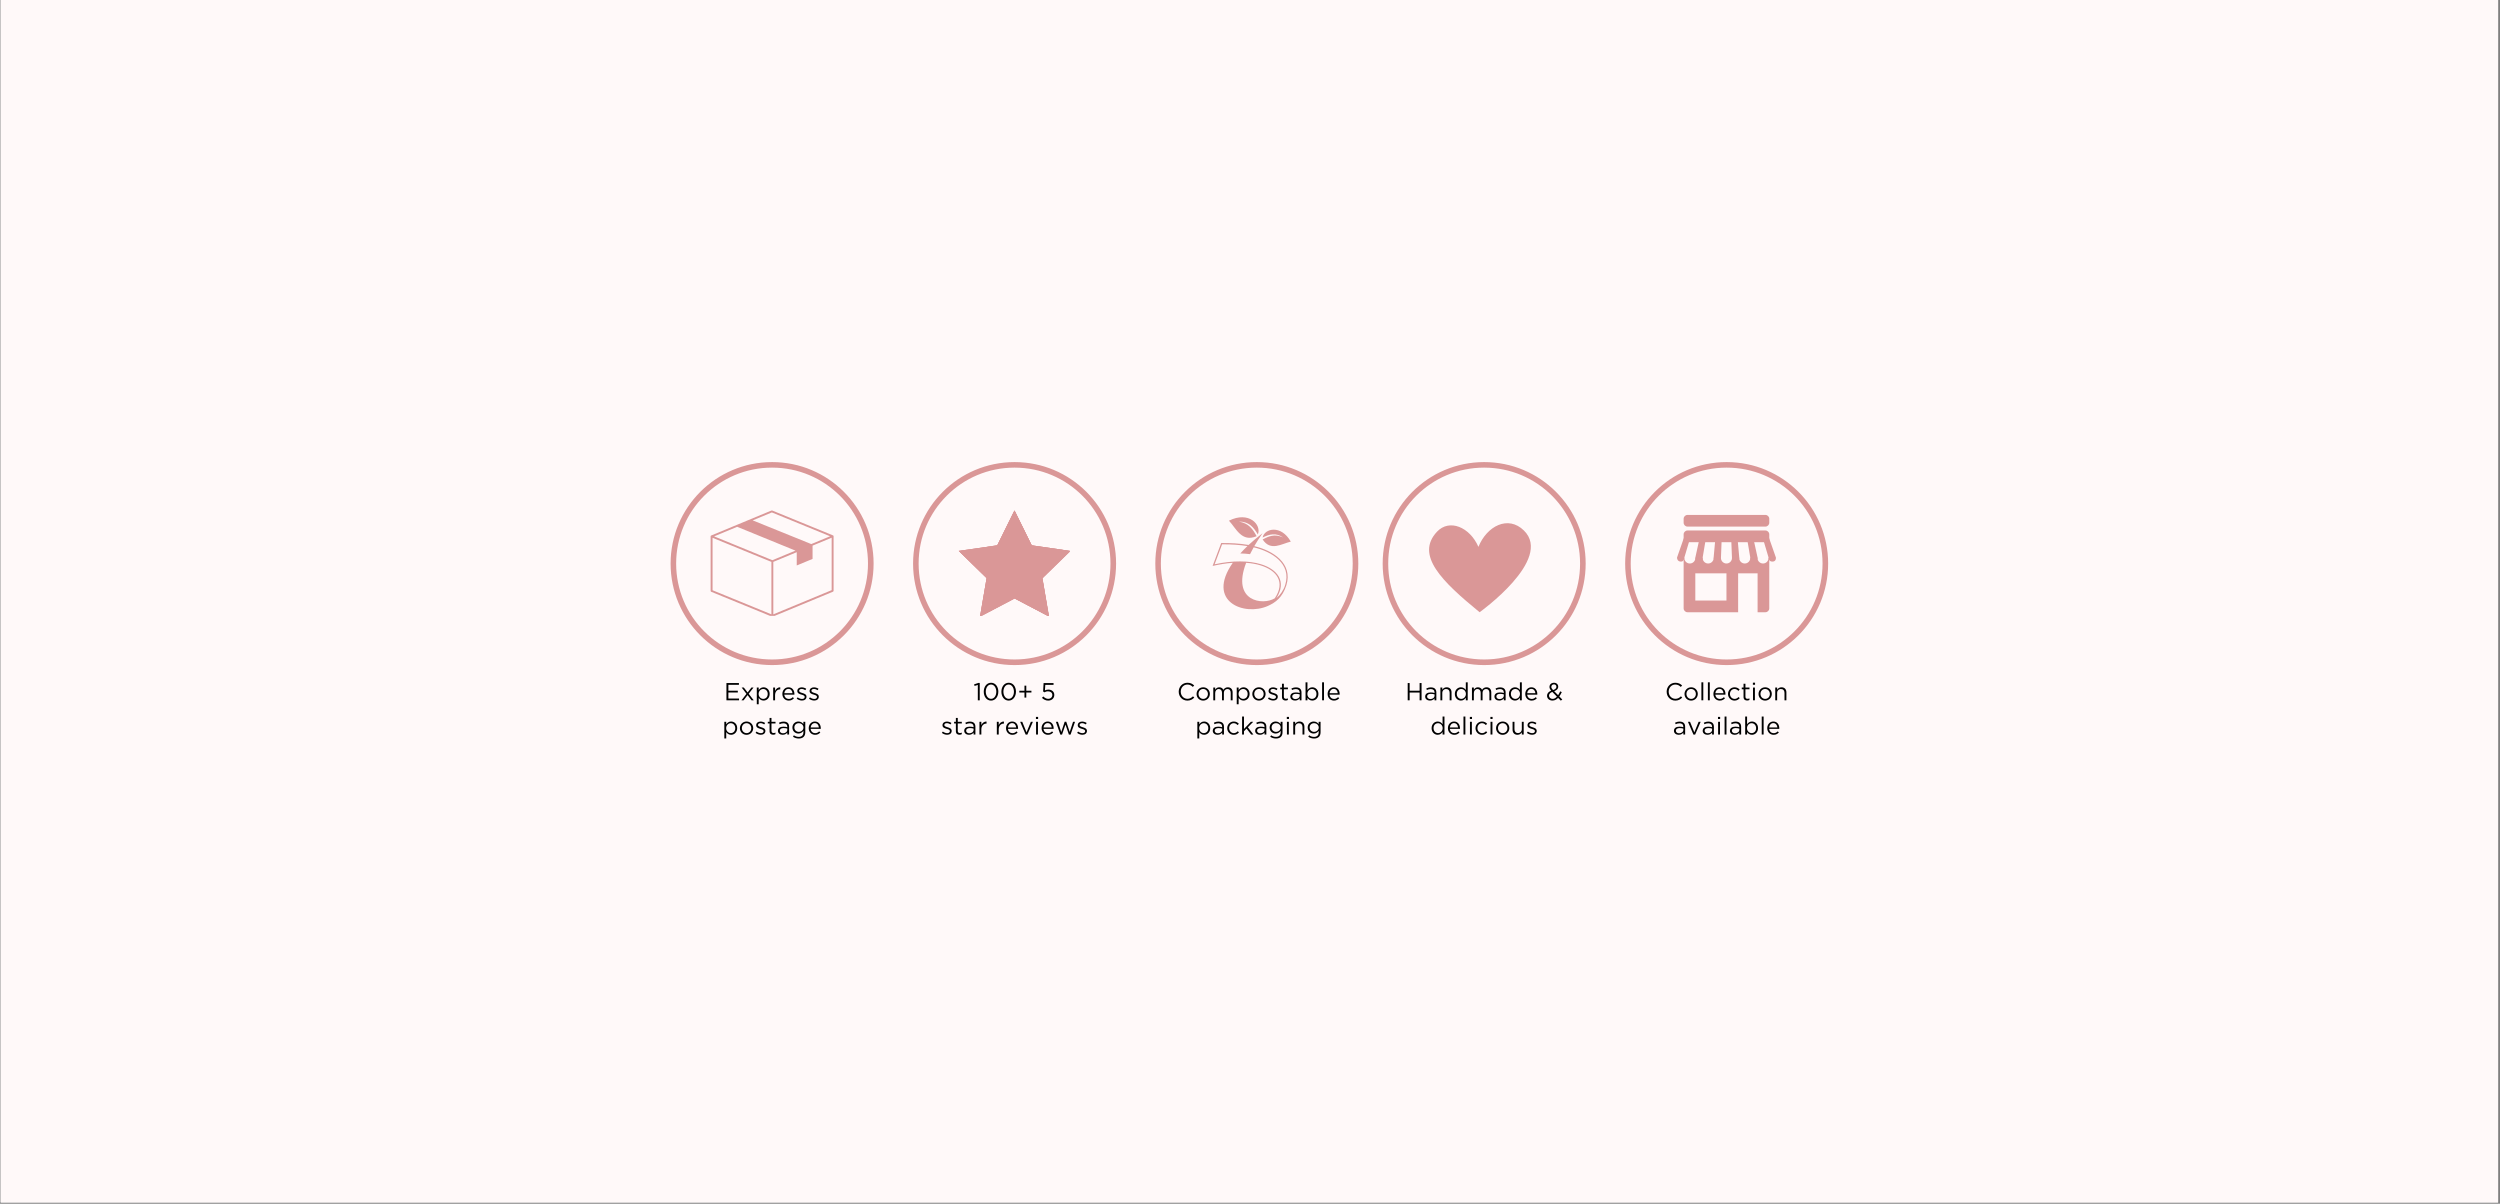 <svg version="1.0" preserveAspectRatio="xMidYMid meet" height="650" viewBox="0 0 1012.5 487.5" zoomAndPan="magnify" width="1350" xmlns:xlink="http://www.w3.org/1999/xlink" xmlns="http://www.w3.org/2000/svg"><rect x="0" y="0" width="1012.5" height="487.5" fill="#808080" stroke="none"/><defs><g></g><clipPath id="1bf8b64c81"><path clip-rule="nonzero" d="M 0.27 0 L 1011.73 0 L 1011.73 487 L 0.27 487 Z M 0.27 0"></path></clipPath><clipPath id="e82768c70c"><path clip-rule="nonzero" d="M 271.594 187.141 L 353.809 187.141 L 353.809 269.359 L 271.594 269.359 Z M 271.594 187.141"></path></clipPath><clipPath id="db8852140c"><path clip-rule="nonzero" d="M 312.699 187.141 C 289.996 187.141 271.594 205.547 271.594 228.25 C 271.594 250.953 289.996 269.359 312.699 269.359 C 335.406 269.359 353.809 250.953 353.809 228.25 C 353.809 205.547 335.406 187.141 312.699 187.141 Z M 312.699 187.141"></path></clipPath><clipPath id="c700d01b7e"><path clip-rule="nonzero" d="M 369.797 187.141 L 452.016 187.141 L 452.016 269.359 L 369.797 269.359 Z M 369.797 187.141"></path></clipPath><clipPath id="ca69395718"><path clip-rule="nonzero" d="M 410.906 187.141 C 388.203 187.141 369.797 205.547 369.797 228.25 C 369.797 250.953 388.203 269.359 410.906 269.359 C 433.609 269.359 452.016 250.953 452.016 228.25 C 452.016 205.547 433.609 187.141 410.906 187.141 Z M 410.906 187.141"></path></clipPath><clipPath id="f42c401bc7"><path clip-rule="nonzero" d="M 467.902 187.141 L 550.117 187.141 L 550.117 269.359 L 467.902 269.359 Z M 467.902 187.141"></path></clipPath><clipPath id="de26b9d2ff"><path clip-rule="nonzero" d="M 509.012 187.141 C 486.309 187.141 467.902 205.547 467.902 228.25 C 467.902 250.953 486.309 269.359 509.012 269.359 C 531.715 269.359 550.117 250.953 550.117 228.25 C 550.117 205.547 531.715 187.141 509.012 187.141 Z M 509.012 187.141"></path></clipPath><clipPath id="44def09295"><path clip-rule="nonzero" d="M 559.98 187.141 L 642.199 187.141 L 642.199 269.359 L 559.98 269.359 Z M 559.98 187.141"></path></clipPath><clipPath id="6a5c71b331"><path clip-rule="nonzero" d="M 601.09 187.141 C 578.387 187.141 559.98 205.547 559.98 228.25 C 559.98 250.953 578.387 269.359 601.09 269.359 C 623.793 269.359 642.199 250.953 642.199 228.25 C 642.199 205.547 623.793 187.141 601.09 187.141 Z M 601.09 187.141"></path></clipPath><clipPath id="cabfd3cdaa"><path clip-rule="nonzero" d="M 658.188 187.141 L 740.402 187.141 L 740.402 269.359 L 658.188 269.359 Z M 658.188 187.141"></path></clipPath><clipPath id="aabe2c2ca9"><path clip-rule="nonzero" d="M 699.293 187.141 C 676.59 187.141 658.188 205.547 658.188 228.25 C 658.188 250.953 676.59 269.359 699.293 269.359 C 722 269.359 740.402 250.953 740.402 228.25 C 740.402 205.547 722 187.141 699.293 187.141 Z M 699.293 187.141"></path></clipPath><clipPath id="8650a55697"><path clip-rule="nonzero" d="M 287.805 206.723 L 337.602 206.723 L 337.602 249.43 L 287.805 249.43 Z M 287.805 206.723"></path></clipPath><clipPath id="a6b583f4a8"><path clip-rule="nonzero" d="M 388.305 206.723 L 433.258 206.723 L 433.258 249.43 L 388.305 249.43 Z M 388.305 206.723"></path></clipPath><clipPath id="cb444ae9a4"><path clip-rule="nonzero" d="M 681 208.539 L 717 208.539 L 717 214 L 681 214 Z M 681 208.539"></path></clipPath><clipPath id="ba545d8b94"><path clip-rule="nonzero" d="M 713 218 L 719.996 218 L 719.996 228 L 713 228 Z M 713 218"></path></clipPath></defs><g clip-path="url(#1bf8b64c81)"><path fill-rule="nonzero" fill-opacity="1" d="M 0.27 0 L 1011.73 0 L 1011.73 487 L 0.27 487 Z M 0.27 0" fill="#ffffff"></path><path fill-rule="nonzero" fill-opacity="1" d="M 0.27 0 L 1011.73 0 L 1011.73 487 L 0.27 487 Z M 0.27 0" fill="#fff9f9"></path></g><g clip-path="url(#e82768c70c)"><g clip-path="url(#db8852140c)"><path stroke-miterlimit="4" stroke-opacity="1" stroke-width="6" stroke="#da9797" d="M 54.865 -0.003 C 24.563 -0.003 0.001 24.564 0.001 54.866 C 0.001 85.168 24.563 109.735 54.865 109.735 C 85.172 109.735 109.734 85.168 109.734 54.866 C 109.734 24.564 85.172 -0.003 54.865 -0.003 Z M 54.865 -0.003" stroke-linejoin="miter" fill="none" transform="matrix(0.749, 0, 0, 0.749, 271.593, 187.143)" stroke-linecap="butt"></path></g></g><g clip-path="url(#c700d01b7e)"><g clip-path="url(#ca69395718)"><path stroke-miterlimit="4" stroke-opacity="1" stroke-width="6" stroke="#da9797" d="M 54.868 -0.003 C 24.566 -0.003 -0.001 24.564 -0.001 54.866 C -0.001 85.168 24.566 109.735 54.868 109.735 C 85.17 109.735 109.736 85.168 109.736 54.866 C 109.736 24.564 85.17 -0.003 54.868 -0.003 Z M 54.868 -0.003" stroke-linejoin="miter" fill="none" transform="matrix(0.749, 0, 0, 0.749, 369.798, 187.143)" stroke-linecap="butt"></path></g></g><g clip-path="url(#f42c401bc7)"><g clip-path="url(#de26b9d2ff)"><path stroke-miterlimit="4" stroke-opacity="1" stroke-width="6" stroke="#da9797" d="M 54.869 -0.003 C 24.567 -0.003 0 24.564 0 54.866 C 0 85.168 24.567 109.735 54.869 109.735 C 85.171 109.735 109.733 85.168 109.733 54.866 C 109.733 24.564 85.171 -0.003 54.869 -0.003 Z M 54.869 -0.003" stroke-linejoin="miter" fill="none" transform="matrix(0.749, 0, 0, 0.749, 467.902, 187.143)" stroke-linecap="butt"></path></g></g><g clip-path="url(#44def09295)"><g clip-path="url(#6a5c71b331)"><path stroke-miterlimit="4" stroke-opacity="1" stroke-width="6" stroke="#da9797" d="M 54.867 -0.003 C 24.565 -0.003 -0.002 24.564 -0.002 54.866 C -0.002 85.168 24.565 109.735 54.867 109.735 C 85.169 109.735 109.736 85.168 109.736 54.866 C 109.736 24.564 85.169 -0.003 54.867 -0.003 Z M 54.867 -0.003" stroke-linejoin="miter" fill="none" transform="matrix(0.749, 0, 0, 0.749, 559.982, 187.143)" stroke-linecap="butt"></path></g></g><g clip-path="url(#cabfd3cdaa)"><g clip-path="url(#aabe2c2ca9)"><path stroke-miterlimit="4" stroke-opacity="1" stroke-width="6" stroke="#da9797" d="M 54.865 -0.003 C 24.563 -0.003 0.001 24.564 0.001 54.866 C 0.001 85.168 24.563 109.735 54.865 109.735 C 85.172 109.735 109.734 85.168 109.734 54.866 C 109.734 24.564 85.172 -0.003 54.865 -0.003 Z M 54.865 -0.003" stroke-linejoin="miter" fill="none" transform="matrix(0.749, 0, 0, 0.749, 658.187, 187.143)" stroke-linecap="butt"></path></g></g><g clip-path="url(#8650a55697)"><path fill-rule="nonzero" fill-opacity="1" d="M 336.82 239.008 L 313.195 248.805 L 313.195 227.566 L 322.676 223.637 L 322.676 229.016 L 329.086 226.359 L 329.086 220.98 L 336.82 217.773 Z M 288.586 217.812 L 294.191 220.105 L 312.414 227.566 L 312.414 248.805 L 288.586 239.051 Z M 298.559 213.355 L 322.156 223.004 L 312.805 226.883 L 306.75 224.402 L 289.219 217.227 Z M 312.602 207.535 L 336.184 217.191 L 328.566 220.348 L 304.844 210.75 Z M 337.602 217.184 C 337.602 217.168 337.598 217.148 337.598 217.133 C 337.594 217.129 337.594 217.121 337.594 217.117 C 337.59 217.105 337.586 217.094 337.586 217.082 C 337.582 217.074 337.582 217.07 337.578 217.062 C 337.574 217.051 337.57 217.039 337.566 217.031 C 337.562 217.023 337.562 217.02 337.559 217.012 C 337.555 217 337.547 216.992 337.539 216.98 C 337.535 216.977 337.535 216.973 337.531 216.969 C 337.523 216.953 337.512 216.938 337.5 216.926 C 337.496 216.926 337.496 216.922 337.496 216.922 C 337.484 216.91 337.473 216.898 337.461 216.891 C 337.457 216.887 337.449 216.883 337.445 216.879 C 337.441 216.871 337.434 216.867 337.426 216.863 C 337.422 216.859 337.422 216.859 337.418 216.859 C 337.41 216.855 337.406 216.852 337.398 216.848 C 337.391 216.844 337.379 216.836 337.367 216.832 C 337.363 216.828 337.359 216.828 337.355 216.828 L 312.746 206.754 C 312.652 206.715 312.547 206.715 312.449 206.754 L 288.047 216.871 C 288.043 216.871 288.039 216.871 288.035 216.875 C 288.027 216.879 288.016 216.887 288.004 216.891 C 288 216.895 287.992 216.898 287.988 216.902 C 287.984 216.902 287.98 216.902 287.977 216.906 C 287.969 216.91 287.965 216.918 287.957 216.922 C 287.953 216.926 287.949 216.93 287.945 216.934 C 287.93 216.945 287.918 216.957 287.906 216.969 C 287.895 216.98 287.883 216.996 287.875 217.012 C 287.871 217.016 287.867 217.02 287.863 217.023 C 287.859 217.035 287.852 217.047 287.848 217.055 C 287.844 217.062 287.84 217.066 287.84 217.074 C 287.836 217.086 287.828 217.094 287.828 217.105 C 287.824 217.113 287.82 217.117 287.82 217.125 C 287.816 217.137 287.812 217.148 287.812 217.16 C 287.812 217.164 287.809 217.172 287.809 217.176 C 287.805 217.195 287.805 217.211 287.805 217.23 L 287.805 239.312 C 287.805 239.473 287.902 239.613 288.047 239.676 L 312.656 249.75 C 312.66 249.75 312.664 249.75 312.668 249.754 C 312.688 249.758 312.703 249.766 312.719 249.766 C 312.727 249.77 312.73 249.77 312.738 249.773 C 312.762 249.777 312.781 249.777 312.805 249.777 C 312.828 249.777 312.852 249.777 312.875 249.773 C 312.879 249.77 312.887 249.77 312.895 249.766 C 312.91 249.762 312.926 249.758 312.941 249.75 C 312.945 249.75 312.949 249.75 312.957 249.75 L 337.359 239.633 C 337.504 239.57 337.602 239.43 337.602 239.27 L 337.602 217.188 C 337.602 217.188 337.602 217.184 337.602 217.184" fill="#da9797"></path></g><g clip-path="url(#a6b583f4a8)"><path fill-rule="nonzero" fill-opacity="1" d="M 410.961 206.875 L 417.926 220.988 L 433.504 223.254 L 422.227 234.25 L 424.898 249.766 L 410.961 242.441 L 397.016 249.766 L 399.68 234.25 L 388.41 223.254 L 403.988 220.988 Z M 410.961 206.875" fill="#da9797"></path><path fill-rule="nonzero" fill-opacity="1" d="M 410.855 206.738 L 417.828 220.855 L 433.402 223.117 L 422.129 234.113 L 424.789 249.629 L 410.855 242.305 L 396.918 249.629 L 399.578 234.113 L 388.305 223.117 L 403.883 220.855 Z M 410.855 206.738" fill="#da9797"></path><path fill-rule="nonzero" fill-opacity="1" d="M 410.855 206.738 L 417.828 220.855 L 433.402 223.117 L 422.129 234.113 L 424.789 249.629 L 410.855 242.305 L 396.918 249.629 L 399.578 234.113 L 388.305 223.117 L 403.883 220.855 Z M 410.855 206.738" fill="#da9797"></path><path fill-rule="nonzero" fill-opacity="1" d="M 410.855 206.738 L 417.828 220.855 L 433.402 223.117 L 422.129 234.113 L 424.789 249.629 L 410.855 242.305 L 396.918 249.629 L 399.578 234.113 L 388.305 223.117 L 403.883 220.855 Z M 410.855 206.738" fill="#da9797"></path></g><path fill-rule="evenodd" fill-opacity="1" d="M 522.773 219.352 C 518.812 212.359 512.105 214.004 511.344 217.703 C 514.16 216.32 516.734 215.676 519.648 217.656 C 516.258 216.129 513.871 217.156 511.367 218.469 C 514.566 223.43 519.098 220.211 522.773 219.352 Z M 494.59 219.922 C 498.289 219.898 502.012 220.066 505.664 220.711 C 507.336 219.184 509.219 217.586 511.344 215.938 C 510.055 217.801 508.934 219.566 507.977 221.188 C 515.543 222.977 523.703 228.156 520.984 237.008 C 519.387 242.02 516.57 244.023 513.492 245.41 C 503.945 249.68 488.293 243.691 499.27 227.941 C 496.477 228.133 493.828 228.586 491.105 229.207 Z M 516.281 242.305 C 520.699 235.77 517.117 230.996 510.508 228.969 C 508.789 228.441 506.832 228.086 504.684 227.941 C 498.602 243.738 511.582 245.242 516.281 242.305 Z M 502.324 224.148 C 503.637 224.172 504.949 224.266 506.262 224.434 C 506.691 223.551 507.191 222.621 507.738 221.664 C 515.02 223.359 523.18 228.273 520.508 236.891 C 519.863 239.012 518.574 240.898 516.949 242.234 C 521.246 235.48 517.355 230.543 510.676 228.512 C 505.879 227.059 499.293 226.914 491.918 228.539 L 494.949 220.449 C 498.887 220.426 502.301 220.688 505.211 221.164 C 504.16 222.168 503.184 223.168 502.324 224.148 Z M 497.719 210.879 C 500.629 213.957 502.848 219.781 508.934 217.156 C 507.406 214.363 505.832 211.93 501.727 211.238 C 505.688 211.188 507.668 213.41 509.434 216.461 C 511.031 212.551 505.809 206.82 497.719 210.879 Z M 497.719 210.879" fill="#da9797"></path><g clip-path="url(#cb444ae9a4)"><path fill-rule="nonzero" fill-opacity="1" d="M 683.449 213.27 C 682.578 213.27 681.871 212.562 681.871 211.695 L 681.871 210.117 C 681.871 209.25 682.578 208.539 683.449 208.539 L 714.98 208.539 C 715.852 208.539 716.559 209.25 716.559 210.117 L 716.559 211.695 C 716.559 212.562 715.852 213.27 714.98 213.27 Z M 683.449 213.27" fill="#da9797"></path></g><path fill-rule="nonzero" fill-opacity="1" d="M 681.922 218 L 679.188 225.836 C 679.188 225.836 679.16 227.449 680.789 227.449 C 682.152 227.449 682.156 225.836 682.156 225.836 L 684.484 218 Z M 681.922 218" fill="#da9797"></path><path fill-rule="nonzero" fill-opacity="1" d="M 688.328 218 L 686.605 225.836 C 686.605 225.836 686.621 227.449 688.18 227.449 C 689.738 227.449 689.574 225.836 689.574 225.836 L 690.891 218 Z M 688.328 218" fill="#da9797"></path><path fill-rule="nonzero" fill-opacity="1" d="M 694.73 218 L 694.023 225.836 C 694.023 225.836 694.043 227.449 695.543 227.449 C 697.047 227.449 696.992 225.836 696.992 225.836 L 697.293 218 Z M 694.73 218" fill="#da9797"></path><path fill-rule="nonzero" fill-opacity="1" d="M 701.137 218 L 701.441 225.836 C 701.441 225.836 701.387 227.449 702.934 227.449 C 704.484 227.449 704.406 225.836 704.406 225.836 L 703.699 218 Z M 701.137 218" fill="#da9797"></path><path fill-rule="nonzero" fill-opacity="1" d="M 707.543 218 L 708.859 225.836 C 708.859 225.836 708.969 227.449 710.426 227.449 C 711.777 227.449 711.824 225.836 711.824 225.836 L 710.105 218 Z M 707.543 218" fill="#da9797"></path><g clip-path="url(#ba545d8b94)"><path fill-rule="nonzero" fill-opacity="1" d="M 713.949 218 L 716.277 225.836 C 716.277 225.836 716.191 227.449 717.816 227.449 C 719.445 227.449 719.246 225.836 719.246 225.836 L 716.508 218 Z M 713.949 218" fill="#da9797"></path></g><path fill-rule="nonzero" fill-opacity="1" d="M 681.871 219.578 L 681.871 216.426 C 681.871 215.555 682.578 214.848 683.449 214.848 L 714.98 214.848 C 715.852 214.848 716.559 215.555 716.559 216.426 L 716.559 219.578 Z M 681.871 219.578" fill="#da9797"></path><path fill-rule="nonzero" fill-opacity="1" d="M 716.242 225.883 C 716.246 225.918 716.254 225.949 716.254 225.984 C 716.254 227.215 715.254 228.219 714.023 228.219 C 712.789 228.219 711.789 227.215 711.789 225.984 C 711.789 225.949 711.797 225.918 711.801 225.883 L 708.852 225.883 C 708.855 225.918 708.863 225.949 708.863 225.984 C 708.863 227.215 707.863 228.219 706.633 228.219 C 705.398 228.219 704.398 227.215 704.398 225.984 C 704.398 225.949 704.41 225.918 704.41 225.883 L 701.438 225.883 C 701.441 225.918 701.449 225.949 701.449 225.984 C 701.449 227.215 700.449 228.219 699.219 228.219 C 697.984 228.219 696.984 227.215 696.984 225.984 C 696.984 225.949 696.992 225.918 696.996 225.883 L 694.023 225.883 C 694.023 225.918 694.031 225.949 694.031 225.984 C 694.031 227.215 693.035 228.219 691.801 228.219 C 690.566 228.219 689.566 227.215 689.566 225.984 C 689.566 225.949 689.578 225.918 689.578 225.883 L 686.605 225.883 C 686.605 225.918 686.617 225.949 686.617 225.984 C 686.617 227.215 685.617 228.219 684.383 228.219 C 683.152 228.219 682.152 227.215 682.152 225.984 C 682.152 225.949 682.16 225.918 682.164 225.883 L 681.871 225.883 L 681.871 246.379 C 681.871 247.25 682.578 247.957 683.449 247.957 L 703.945 247.957 L 703.945 232.191 L 711.828 232.191 L 711.828 247.957 L 714.98 247.957 C 715.852 247.957 716.559 247.25 716.559 246.379 L 716.559 225.883 Z M 699.215 243.227 L 686.602 243.227 L 686.602 232.191 L 699.215 232.191 Z M 699.215 243.227" fill="#da9797"></path><path fill-rule="nonzero" fill-opacity="1" d="M 598.766 221.48 C 602.156 213.059 610.781 208.539 617.195 214.867 C 629.121 226.59 599.242 247.957 599.242 247.957 C 584.055 235.523 573.055 224.859 581.984 215.344 C 586.988 210 595.262 213.438 598.766 221.48 Z M 598.766 221.48" fill="#da9797"></path><g fill-opacity="1" fill="#000000"><g transform="translate(293.22, 283.625)"><g><path d="M 6.043 -6.992 L 0.988 -6.992 L 0.988 0 L 6.094 0 L 6.094 -0.719 L 1.777 -0.719 L 1.777 -3.164 L 5.594 -3.164 L 5.594 -3.887 L 1.777 -3.887 L 1.777 -6.273 L 6.043 -6.273 Z M 6.043 -6.992"></path></g></g></g><g fill-opacity="1" fill="#000000"><g transform="translate(299.91, 283.625)"><g><path d="M 3.305 -2.648 L 5.262 -5.164 L 4.406 -5.164 L 2.875 -3.164 L 1.348 -5.164 L 0.469 -5.164 L 2.418 -2.625 L 0.391 0 L 1.25 0 L 2.855 -2.105 L 4.453 0 L 5.344 0 Z M 3.305 -2.648"></path></g></g></g><g fill-opacity="1" fill="#000000"><g transform="translate(305.642, 283.625)"><g><path d="M 6.07 -2.586 C 6.07 -4.293 4.844 -5.273 3.605 -5.273 C 2.656 -5.273 2.047 -4.742 1.629 -4.125 L 1.629 -5.164 L 0.859 -5.164 L 0.859 1.598 L 1.629 1.598 L 1.629 -0.988 C 2.027 -0.41 2.648 0.109 3.605 0.109 C 4.855 0.109 6.07 -0.891 6.07 -2.586 Z M 5.285 -2.578 C 5.285 -1.316 4.465 -0.578 3.465 -0.578 C 2.508 -0.578 1.598 -1.379 1.598 -2.586 C 1.598 -3.785 2.508 -4.586 3.465 -4.586 C 4.445 -4.586 5.285 -3.805 5.285 -2.578 Z M 5.285 -2.578"></path></g></g></g><g fill-opacity="1" fill="#000000"><g transform="translate(312.273, 283.625)"><g><path d="M 1.629 -2.059 C 1.629 -3.617 2.547 -4.426 3.676 -4.426 L 3.734 -4.426 L 3.734 -5.254 C 2.758 -5.293 2.008 -4.676 1.629 -3.816 L 1.629 -5.164 L 0.859 -5.164 L 0.859 0 L 1.629 0 Z M 1.629 -2.059"></path></g></g></g><g fill-opacity="1" fill="#000000"><g transform="translate(316.317, 283.625)"><g><path d="M 1.316 -2.297 L 5.414 -2.297 C 5.422 -2.387 5.422 -2.469 5.422 -2.535 C 5.422 -4.055 4.543 -5.273 3.016 -5.273 C 1.59 -5.273 0.539 -4.074 0.539 -2.578 C 0.539 -0.969 1.699 0.121 3.117 0.121 C 4.094 0.121 4.723 -0.27 5.242 -0.848 L 4.766 -1.277 C 4.344 -0.84 3.844 -0.551 3.137 -0.551 C 2.227 -0.551 1.43 -1.18 1.316 -2.297 Z M 1.316 -2.867 C 1.418 -3.875 2.098 -4.625 2.996 -4.625 C 4.023 -4.625 4.562 -3.805 4.645 -2.867 Z M 1.316 -2.867"></path></g></g></g><g fill-opacity="1" fill="#000000"><g transform="translate(322.229, 283.625)"><g><path d="M 4.406 -1.449 L 4.406 -1.469 C 4.406 -2.398 3.547 -2.707 2.746 -2.945 C 2.059 -3.156 1.418 -3.348 1.418 -3.836 L 1.418 -3.855 C 1.418 -4.285 1.809 -4.605 2.418 -4.605 C 2.918 -4.605 3.465 -4.414 3.945 -4.105 L 4.293 -4.684 C 3.766 -5.035 3.066 -5.254 2.438 -5.254 C 1.418 -5.254 0.68 -4.664 0.68 -3.773 L 0.68 -3.754 C 0.68 -2.805 1.578 -2.527 2.387 -2.297 C 3.066 -2.105 3.676 -1.906 3.676 -1.387 L 3.676 -1.367 C 3.676 -0.867 3.227 -0.551 2.605 -0.551 C 1.996 -0.551 1.379 -0.789 0.82 -1.207 L 0.43 -0.66 C 1.008 -0.191 1.828 0.102 2.566 0.102 C 3.594 0.102 4.406 -0.469 4.406 -1.449 Z M 4.406 -1.449"></path></g></g></g><g fill-opacity="1" fill="#000000"><g transform="translate(327.202, 283.625)"><g><path d="M 4.406 -1.449 L 4.406 -1.469 C 4.406 -2.398 3.547 -2.707 2.746 -2.945 C 2.059 -3.156 1.418 -3.348 1.418 -3.836 L 1.418 -3.855 C 1.418 -4.285 1.809 -4.605 2.418 -4.605 C 2.918 -4.605 3.465 -4.414 3.945 -4.105 L 4.293 -4.684 C 3.766 -5.035 3.066 -5.254 2.438 -5.254 C 1.418 -5.254 0.68 -4.664 0.68 -3.773 L 0.68 -3.754 C 0.68 -2.805 1.578 -2.527 2.387 -2.297 C 3.066 -2.105 3.676 -1.906 3.676 -1.387 L 3.676 -1.367 C 3.676 -0.867 3.227 -0.551 2.605 -0.551 C 1.996 -0.551 1.379 -0.789 0.82 -1.207 L 0.43 -0.66 C 1.008 -0.191 1.828 0.102 2.566 0.102 C 3.594 0.102 4.406 -0.469 4.406 -1.449 Z M 4.406 -1.449"></path></g></g></g><g fill-opacity="1" fill="#000000"><g transform="translate(292.494, 297.485)"><g><path d="M 6.07 -2.586 C 6.07 -4.293 4.844 -5.273 3.605 -5.273 C 2.656 -5.273 2.047 -4.742 1.629 -4.125 L 1.629 -5.164 L 0.859 -5.164 L 0.859 1.598 L 1.629 1.598 L 1.629 -0.988 C 2.027 -0.41 2.648 0.109 3.605 0.109 C 4.855 0.109 6.07 -0.891 6.07 -2.586 Z M 5.285 -2.578 C 5.285 -1.316 4.465 -0.578 3.465 -0.578 C 2.508 -0.578 1.598 -1.379 1.598 -2.586 C 1.598 -3.785 2.508 -4.586 3.465 -4.586 C 4.445 -4.586 5.285 -3.805 5.285 -2.578 Z M 5.285 -2.578"></path></g></g></g><g fill-opacity="1" fill="#000000"><g transform="translate(299.125, 297.485)"><g><path d="M 5.922 -2.586 C 5.922 -4.055 4.785 -5.273 3.234 -5.273 C 1.68 -5.273 0.539 -4.035 0.539 -2.566 C 0.539 -1.098 1.668 0.121 3.215 0.121 C 4.773 0.121 5.922 -1.117 5.922 -2.586 Z M 5.133 -2.566 C 5.133 -1.457 4.355 -0.57 3.234 -0.57 C 2.148 -0.57 1.328 -1.469 1.328 -2.586 C 1.328 -3.707 2.098 -4.594 3.215 -4.594 C 4.305 -4.594 5.133 -3.695 5.133 -2.566 Z M 5.133 -2.566"></path></g></g></g><g fill-opacity="1" fill="#000000"><g transform="translate(305.576, 297.485)"><g><path d="M 4.406 -1.449 L 4.406 -1.469 C 4.406 -2.398 3.547 -2.707 2.746 -2.945 C 2.059 -3.156 1.418 -3.348 1.418 -3.836 L 1.418 -3.855 C 1.418 -4.285 1.809 -4.605 2.418 -4.605 C 2.918 -4.605 3.465 -4.414 3.945 -4.105 L 4.293 -4.684 C 3.766 -5.035 3.066 -5.254 2.438 -5.254 C 1.418 -5.254 0.68 -4.664 0.68 -3.773 L 0.68 -3.754 C 0.68 -2.805 1.578 -2.527 2.387 -2.297 C 3.066 -2.105 3.676 -1.906 3.676 -1.387 L 3.676 -1.367 C 3.676 -0.867 3.227 -0.551 2.605 -0.551 C 1.996 -0.551 1.379 -0.789 0.82 -1.207 L 0.43 -0.66 C 1.008 -0.191 1.828 0.102 2.566 0.102 C 3.594 0.102 4.406 -0.469 4.406 -1.449 Z M 4.406 -1.449"></path></g></g></g><g fill-opacity="1" fill="#000000"><g transform="translate(310.548, 297.485)"><g><path d="M 1.898 -4.484 L 3.535 -4.484 L 3.535 -5.164 L 1.898 -5.164 L 1.898 -6.723 L 1.129 -6.723 L 1.129 -5.164 L 0.41 -5.164 L 0.41 -4.484 L 1.129 -4.484 L 1.129 -1.367 C 1.129 -0.32 1.758 0.09 2.586 0.09 C 2.957 0.09 3.246 0.012 3.516 -0.129 L 3.516 -0.789 C 3.246 -0.66 3.027 -0.609 2.766 -0.609 C 2.246 -0.609 1.898 -0.84 1.898 -1.469 Z M 1.898 -4.484"></path></g></g></g><g fill-opacity="1" fill="#000000"><g transform="translate(314.583, 297.485)"><g><path d="M 2.727 -4.555 C 3.695 -4.555 4.266 -4.074 4.266 -3.145 L 4.266 -2.965 C 3.805 -3.098 3.336 -3.188 2.676 -3.188 C 1.367 -3.188 0.469 -2.605 0.469 -1.508 C 0.469 -0.43 1.438 0.109 2.398 0.109 C 3.305 0.109 3.906 -0.309 4.266 -0.777 L 4.266 0 L 5.004 0 L 5.004 -3.156 C 5.004 -4.516 4.215 -5.234 2.805 -5.234 C 2.059 -5.234 1.5 -5.062 0.93 -4.805 L 1.16 -4.176 C 1.637 -4.395 2.117 -4.555 2.727 -4.555 Z M 2.758 -2.617 C 3.387 -2.617 3.895 -2.508 4.273 -2.398 L 4.273 -1.898 C 4.273 -1.078 3.496 -0.5 2.547 -0.5 C 1.848 -0.5 1.25 -0.879 1.25 -1.539 C 1.25 -2.195 1.789 -2.617 2.758 -2.617 Z M 2.758 -2.617"></path></g></g></g><g fill-opacity="1" fill="#000000"><g transform="translate(320.365, 297.485)"><g><path d="M 5.773 -0.898 L 5.773 -5.164 L 5.004 -5.164 L 5.004 -4.234 C 4.586 -4.793 3.953 -5.273 2.984 -5.273 C 1.758 -5.273 0.559 -4.344 0.559 -2.828 C 0.559 -1.316 1.746 -0.398 2.984 -0.398 C 3.934 -0.398 4.562 -0.891 5.012 -1.488 L 5.012 -0.879 C 5.012 0.328 4.273 0.957 3.137 0.957 C 2.398 0.957 1.738 0.73 1.148 0.301 L 0.801 0.898 C 1.488 1.379 2.285 1.617 3.145 1.617 C 4.734 1.617 5.773 0.77 5.773 -0.898 Z M 5.035 -2.836 C 5.035 -1.777 4.113 -1.078 3.137 -1.078 C 2.176 -1.078 1.348 -1.789 1.348 -2.848 C 1.348 -3.926 2.156 -4.594 3.137 -4.594 C 4.113 -4.594 5.035 -3.906 5.035 -2.836 Z M 5.035 -2.836"></path></g></g></g><g fill-opacity="1" fill="#000000"><g transform="translate(326.995, 297.485)"><g><path d="M 1.316 -2.297 L 5.414 -2.297 C 5.422 -2.387 5.422 -2.469 5.422 -2.535 C 5.422 -4.055 4.543 -5.273 3.016 -5.273 C 1.59 -5.273 0.539 -4.074 0.539 -2.578 C 0.539 -0.969 1.699 0.121 3.117 0.121 C 4.094 0.121 4.723 -0.27 5.242 -0.848 L 4.766 -1.277 C 4.344 -0.84 3.844 -0.551 3.137 -0.551 C 2.227 -0.551 1.43 -1.18 1.316 -2.297 Z M 1.316 -2.867 C 1.418 -3.875 2.098 -4.625 2.996 -4.625 C 4.023 -4.625 4.562 -3.805 4.645 -2.867 Z M 1.316 -2.867"></path></g></g></g><g fill-opacity="1" fill="#000000"><g transform="translate(394.228, 283.625)"><g><path d="M 0.281 -6.453 L 0.469 -5.812 L 1.789 -6.223 L 1.789 0 L 2.566 0 L 2.566 -7.043 L 1.988 -7.043 Z M 0.281 -6.453"></path></g></g></g><g fill-opacity="1" fill="#000000"><g transform="translate(397.802, 283.625)"><g><path d="M 6.523 -3.504 C 6.523 -5.473 5.383 -7.109 3.586 -7.109 C 1.777 -7.109 0.621 -5.453 0.621 -3.484 C 0.621 -1.52 1.758 0.121 3.566 0.121 C 5.363 0.121 6.523 -1.539 6.523 -3.504 Z M 5.703 -3.484 C 5.703 -1.949 4.895 -0.598 3.586 -0.598 C 2.277 -0.598 1.438 -1.957 1.438 -3.504 C 1.438 -5.055 2.258 -6.391 3.566 -6.391 C 4.875 -6.391 5.703 -5.023 5.703 -3.484 Z M 5.703 -3.484"></path></g></g></g><g fill-opacity="1" fill="#000000"><g transform="translate(404.942, 283.625)"><g><path d="M 6.523 -3.504 C 6.523 -5.473 5.383 -7.109 3.586 -7.109 C 1.777 -7.109 0.621 -5.453 0.621 -3.484 C 0.621 -1.52 1.758 0.121 3.566 0.121 C 5.363 0.121 6.523 -1.539 6.523 -3.504 Z M 5.703 -3.484 C 5.703 -1.949 4.895 -0.598 3.586 -0.598 C 2.277 -0.598 1.438 -1.957 1.438 -3.504 C 1.438 -5.055 2.258 -6.391 3.566 -6.391 C 4.875 -6.391 5.703 -5.023 5.703 -3.484 Z M 5.703 -3.484"></path></g></g></g><g fill-opacity="1" fill="#000000"><g transform="translate(412.082, 283.625)"><g><path d="M 2.828 -3.875 L 0.75 -3.875 L 0.75 -3.156 L 2.828 -3.156 L 2.828 -1.098 L 3.566 -1.098 L 3.566 -3.156 L 5.645 -3.156 L 5.645 -3.875 L 3.566 -3.875 L 3.566 -5.934 L 2.828 -5.934 Z M 2.828 -3.875"></path></g></g></g><g fill-opacity="1" fill="#000000"><g transform="translate(418.473, 283.625)"><g></g></g></g><g fill-opacity="1" fill="#000000"><g transform="translate(421.469, 283.625)"><g><path d="M 0.988 -3.586 L 1.52 -3.234 C 1.926 -3.457 2.398 -3.637 2.984 -3.637 C 4.016 -3.637 4.723 -3.035 4.723 -2.156 C 4.723 -1.258 4.035 -0.598 3.035 -0.598 C 2.328 -0.598 1.656 -0.969 1.047 -1.559 L 0.531 -0.988 C 1.16 -0.359 2.027 0.121 3.027 0.121 C 4.484 0.121 5.523 -0.809 5.523 -2.188 C 5.523 -3.527 4.465 -4.336 3.105 -4.336 C 2.527 -4.336 2.137 -4.203 1.727 -4.023 L 1.879 -6.262 L 5.215 -6.262 L 5.215 -6.992 L 1.188 -6.992 Z M 0.988 -3.586"></path></g></g></g><g fill-opacity="1" fill="#000000"><g transform="translate(427.586, 283.625)"><g></g></g></g><g fill-opacity="1" fill="#000000"><g transform="translate(381.028, 297.485)"><g><path d="M 4.406 -1.449 L 4.406 -1.469 C 4.406 -2.398 3.547 -2.707 2.746 -2.945 C 2.059 -3.156 1.418 -3.348 1.418 -3.836 L 1.418 -3.855 C 1.418 -4.285 1.809 -4.605 2.418 -4.605 C 2.918 -4.605 3.465 -4.414 3.945 -4.105 L 4.293 -4.684 C 3.766 -5.035 3.066 -5.254 2.438 -5.254 C 1.418 -5.254 0.68 -4.664 0.68 -3.773 L 0.68 -3.754 C 0.68 -2.805 1.578 -2.527 2.387 -2.297 C 3.066 -2.105 3.676 -1.906 3.676 -1.387 L 3.676 -1.367 C 3.676 -0.867 3.227 -0.551 2.605 -0.551 C 1.996 -0.551 1.379 -0.789 0.82 -1.207 L 0.43 -0.66 C 1.008 -0.191 1.828 0.102 2.566 0.102 C 3.594 0.102 4.406 -0.469 4.406 -1.449 Z M 4.406 -1.449"></path></g></g></g><g fill-opacity="1" fill="#000000"><g transform="translate(386.001, 297.485)"><g><path d="M 1.898 -4.484 L 3.535 -4.484 L 3.535 -5.164 L 1.898 -5.164 L 1.898 -6.723 L 1.129 -6.723 L 1.129 -5.164 L 0.41 -5.164 L 0.41 -4.484 L 1.129 -4.484 L 1.129 -1.367 C 1.129 -0.32 1.758 0.09 2.586 0.09 C 2.957 0.09 3.246 0.012 3.516 -0.129 L 3.516 -0.789 C 3.246 -0.66 3.027 -0.609 2.766 -0.609 C 2.246 -0.609 1.898 -0.84 1.898 -1.469 Z M 1.898 -4.484"></path></g></g></g><g fill-opacity="1" fill="#000000"><g transform="translate(390.035, 297.485)"><g><path d="M 2.727 -4.555 C 3.695 -4.555 4.266 -4.074 4.266 -3.145 L 4.266 -2.965 C 3.805 -3.098 3.336 -3.188 2.676 -3.188 C 1.367 -3.188 0.469 -2.605 0.469 -1.508 C 0.469 -0.43 1.438 0.109 2.398 0.109 C 3.305 0.109 3.906 -0.309 4.266 -0.777 L 4.266 0 L 5.004 0 L 5.004 -3.156 C 5.004 -4.516 4.215 -5.234 2.805 -5.234 C 2.059 -5.234 1.5 -5.062 0.93 -4.805 L 1.16 -4.176 C 1.637 -4.395 2.117 -4.555 2.727 -4.555 Z M 2.758 -2.617 C 3.387 -2.617 3.895 -2.508 4.273 -2.398 L 4.273 -1.898 C 4.273 -1.078 3.496 -0.5 2.547 -0.5 C 1.848 -0.5 1.25 -0.879 1.25 -1.539 C 1.25 -2.195 1.789 -2.617 2.758 -2.617 Z M 2.758 -2.617"></path></g></g></g><g fill-opacity="1" fill="#000000"><g transform="translate(395.817, 297.485)"><g><path d="M 1.629 -2.059 C 1.629 -3.617 2.547 -4.426 3.676 -4.426 L 3.734 -4.426 L 3.734 -5.254 C 2.758 -5.293 2.008 -4.676 1.629 -3.816 L 1.629 -5.164 L 0.859 -5.164 L 0.859 0 L 1.629 0 Z M 1.629 -2.059"></path></g></g></g><g fill-opacity="1" fill="#000000"><g transform="translate(399.861, 297.485)"><g></g></g></g><g fill-opacity="1" fill="#000000"><g transform="translate(402.857, 297.485)"><g><path d="M 1.629 -2.059 C 1.629 -3.617 2.547 -4.426 3.676 -4.426 L 3.734 -4.426 L 3.734 -5.254 C 2.758 -5.293 2.008 -4.676 1.629 -3.816 L 1.629 -5.164 L 0.859 -5.164 L 0.859 0 L 1.629 0 Z M 1.629 -2.059"></path></g></g></g><g fill-opacity="1" fill="#000000"><g transform="translate(406.901, 297.485)"><g><path d="M 1.316 -2.297 L 5.414 -2.297 C 5.422 -2.387 5.422 -2.469 5.422 -2.535 C 5.422 -4.055 4.543 -5.273 3.016 -5.273 C 1.59 -5.273 0.539 -4.074 0.539 -2.578 C 0.539 -0.969 1.699 0.121 3.117 0.121 C 4.094 0.121 4.723 -0.27 5.242 -0.848 L 4.766 -1.277 C 4.344 -0.84 3.844 -0.551 3.137 -0.551 C 2.227 -0.551 1.43 -1.18 1.316 -2.297 Z M 1.316 -2.867 C 1.418 -3.875 2.098 -4.625 2.996 -4.625 C 4.023 -4.625 4.562 -3.805 4.645 -2.867 Z M 1.316 -2.867"></path></g></g></g><g fill-opacity="1" fill="#000000"><g transform="translate(412.813, 297.485)"><g><path d="M 2.938 -0.879 L 1.199 -5.164 L 0.348 -5.164 L 2.586 0.039 L 3.266 0.039 L 5.512 -5.164 L 4.684 -5.164 Z M 2.938 -0.879"></path></g></g></g><g fill-opacity="1" fill="#000000"><g transform="translate(418.675, 297.485)"><g><path d="M 1.758 -6.293 L 1.758 -7.141 L 0.879 -7.141 L 0.879 -6.293 Z M 1.699 0 L 1.699 -5.164 L 0.93 -5.164 L 0.93 0 Z M 1.699 0"></path></g></g></g><g fill-opacity="1" fill="#000000"><g transform="translate(421.301, 297.485)"><g><path d="M 1.316 -2.297 L 5.414 -2.297 C 5.422 -2.387 5.422 -2.469 5.422 -2.535 C 5.422 -4.055 4.543 -5.273 3.016 -5.273 C 1.59 -5.273 0.539 -4.074 0.539 -2.578 C 0.539 -0.969 1.699 0.121 3.117 0.121 C 4.094 0.121 4.723 -0.27 5.242 -0.848 L 4.766 -1.277 C 4.344 -0.84 3.844 -0.551 3.137 -0.551 C 2.227 -0.551 1.43 -1.18 1.316 -2.297 Z M 1.316 -2.867 C 1.418 -3.875 2.098 -4.625 2.996 -4.625 C 4.023 -4.625 4.562 -3.805 4.645 -2.867 Z M 1.316 -2.867"></path></g></g></g><g fill-opacity="1" fill="#000000"><g transform="translate(427.213, 297.485)"><g><path d="M 4.625 -5.184 L 3.984 -5.184 L 2.598 -1.02 L 1.238 -5.164 L 0.418 -5.164 L 2.227 0.039 L 2.906 0.039 L 4.305 -4.035 L 5.691 0.039 L 6.363 0.039 L 8.18 -5.164 L 7.379 -5.164 L 6.023 -1.02 Z M 4.625 -5.184"></path></g></g></g><g fill-opacity="1" fill="#000000"><g transform="translate(435.81, 297.485)"><g><path d="M 4.406 -1.449 L 4.406 -1.469 C 4.406 -2.398 3.547 -2.707 2.746 -2.945 C 2.059 -3.156 1.418 -3.348 1.418 -3.836 L 1.418 -3.855 C 1.418 -4.285 1.809 -4.605 2.418 -4.605 C 2.918 -4.605 3.465 -4.414 3.945 -4.105 L 4.293 -4.684 C 3.766 -5.035 3.066 -5.254 2.438 -5.254 C 1.418 -5.254 0.68 -4.664 0.68 -3.773 L 0.68 -3.754 C 0.68 -2.805 1.578 -2.527 2.387 -2.297 C 3.066 -2.105 3.676 -1.906 3.676 -1.387 L 3.676 -1.367 C 3.676 -0.867 3.227 -0.551 2.605 -0.551 C 1.996 -0.551 1.379 -0.789 0.82 -1.207 L 0.43 -0.66 C 1.008 -0.191 1.828 0.102 2.566 0.102 C 3.594 0.102 4.406 -0.469 4.406 -1.449 Z M 4.406 -1.449"></path></g></g></g><g fill-opacity="1" fill="#000000"><g transform="translate(476.7, 283.625)"><g><path d="M 6.98 -1.109 L 6.461 -1.617 C 5.793 -0.98 5.164 -0.609 4.203 -0.609 C 2.668 -0.609 1.5 -1.879 1.5 -3.504 C 1.5 -5.133 2.656 -6.383 4.203 -6.383 C 5.152 -6.383 5.812 -5.98 6.402 -5.422 L 6.941 -6.004 C 6.242 -6.66 5.484 -7.109 4.215 -7.109 C 2.156 -7.109 0.68 -5.484 0.68 -3.484 C 0.68 -1.469 2.168 0.121 4.184 0.121 C 5.453 0.121 6.254 -0.371 6.98 -1.109 Z M 6.98 -1.109"></path></g></g></g><g fill-opacity="1" fill="#000000"><g transform="translate(484.069, 283.625)"><g><path d="M 5.922 -2.586 C 5.922 -4.055 4.785 -5.273 3.234 -5.273 C 1.68 -5.273 0.539 -4.035 0.539 -2.566 C 0.539 -1.098 1.668 0.121 3.215 0.121 C 4.773 0.121 5.922 -1.117 5.922 -2.586 Z M 5.133 -2.566 C 5.133 -1.457 4.355 -0.57 3.234 -0.57 C 2.148 -0.57 1.328 -1.469 1.328 -2.586 C 1.328 -3.707 2.098 -4.594 3.215 -4.594 C 4.305 -4.594 5.133 -3.695 5.133 -2.566 Z M 5.133 -2.566"></path></g></g></g><g fill-opacity="1" fill="#000000"><g transform="translate(490.52, 283.625)"><g><path d="M 4.953 -4.246 C 4.676 -4.824 4.133 -5.273 3.297 -5.273 C 2.426 -5.273 1.969 -4.805 1.629 -4.293 L 1.629 -5.164 L 0.859 -5.164 L 0.859 0 L 1.629 0 L 1.629 -2.945 C 1.629 -3.895 2.246 -4.574 3.066 -4.574 C 3.887 -4.574 4.395 -4.004 4.395 -3.035 L 4.395 0 L 5.152 0 L 5.152 -2.977 C 5.152 -3.996 5.801 -4.574 6.582 -4.574 C 7.422 -4.574 7.918 -4.016 7.918 -3.016 L 7.918 0 L 8.688 0 L 8.688 -3.195 C 8.688 -4.473 7.961 -5.273 6.77 -5.273 C 5.871 -5.273 5.324 -4.812 4.953 -4.246 Z M 4.953 -4.246"></path></g></g></g><g fill-opacity="1" fill="#000000"><g transform="translate(500.017, 283.625)"><g><path d="M 6.07 -2.586 C 6.07 -4.293 4.844 -5.273 3.605 -5.273 C 2.656 -5.273 2.047 -4.742 1.629 -4.125 L 1.629 -5.164 L 0.859 -5.164 L 0.859 1.598 L 1.629 1.598 L 1.629 -0.988 C 2.027 -0.41 2.648 0.109 3.605 0.109 C 4.855 0.109 6.07 -0.891 6.07 -2.586 Z M 5.285 -2.578 C 5.285 -1.316 4.465 -0.578 3.465 -0.578 C 2.508 -0.578 1.598 -1.379 1.598 -2.586 C 1.598 -3.785 2.508 -4.586 3.465 -4.586 C 4.445 -4.586 5.285 -3.805 5.285 -2.578 Z M 5.285 -2.578"></path></g></g></g><g fill-opacity="1" fill="#000000"><g transform="translate(506.647, 283.625)"><g><path d="M 5.922 -2.586 C 5.922 -4.055 4.785 -5.273 3.234 -5.273 C 1.68 -5.273 0.539 -4.035 0.539 -2.566 C 0.539 -1.098 1.668 0.121 3.215 0.121 C 4.773 0.121 5.922 -1.117 5.922 -2.586 Z M 5.133 -2.566 C 5.133 -1.457 4.355 -0.57 3.234 -0.57 C 2.148 -0.57 1.328 -1.469 1.328 -2.586 C 1.328 -3.707 2.098 -4.594 3.215 -4.594 C 4.305 -4.594 5.133 -3.695 5.133 -2.566 Z M 5.133 -2.566"></path></g></g></g><g fill-opacity="1" fill="#000000"><g transform="translate(513.098, 283.625)"><g><path d="M 4.406 -1.449 L 4.406 -1.469 C 4.406 -2.398 3.547 -2.707 2.746 -2.945 C 2.059 -3.156 1.418 -3.348 1.418 -3.836 L 1.418 -3.855 C 1.418 -4.285 1.809 -4.605 2.418 -4.605 C 2.918 -4.605 3.465 -4.414 3.945 -4.105 L 4.293 -4.684 C 3.766 -5.035 3.066 -5.254 2.438 -5.254 C 1.418 -5.254 0.68 -4.664 0.68 -3.773 L 0.68 -3.754 C 0.68 -2.805 1.578 -2.527 2.387 -2.297 C 3.066 -2.105 3.676 -1.906 3.676 -1.387 L 3.676 -1.367 C 3.676 -0.867 3.227 -0.551 2.605 -0.551 C 1.996 -0.551 1.379 -0.789 0.82 -1.207 L 0.43 -0.66 C 1.008 -0.191 1.828 0.102 2.566 0.102 C 3.594 0.102 4.406 -0.469 4.406 -1.449 Z M 4.406 -1.449"></path></g></g></g><g fill-opacity="1" fill="#000000"><g transform="translate(518.071, 283.625)"><g><path d="M 1.898 -4.484 L 3.535 -4.484 L 3.535 -5.164 L 1.898 -5.164 L 1.898 -6.723 L 1.129 -6.723 L 1.129 -5.164 L 0.41 -5.164 L 0.41 -4.484 L 1.129 -4.484 L 1.129 -1.367 C 1.129 -0.32 1.758 0.09 2.586 0.09 C 2.957 0.09 3.246 0.012 3.516 -0.129 L 3.516 -0.789 C 3.246 -0.66 3.027 -0.609 2.766 -0.609 C 2.246 -0.609 1.898 -0.84 1.898 -1.469 Z M 1.898 -4.484"></path></g></g></g><g fill-opacity="1" fill="#000000"><g transform="translate(522.105, 283.625)"><g><path d="M 2.727 -4.555 C 3.695 -4.555 4.266 -4.074 4.266 -3.145 L 4.266 -2.965 C 3.805 -3.098 3.336 -3.188 2.676 -3.188 C 1.367 -3.188 0.469 -2.605 0.469 -1.508 C 0.469 -0.43 1.438 0.109 2.398 0.109 C 3.305 0.109 3.906 -0.309 4.266 -0.777 L 4.266 0 L 5.004 0 L 5.004 -3.156 C 5.004 -4.516 4.215 -5.234 2.805 -5.234 C 2.059 -5.234 1.5 -5.062 0.93 -4.805 L 1.16 -4.176 C 1.637 -4.395 2.117 -4.555 2.727 -4.555 Z M 2.758 -2.617 C 3.387 -2.617 3.895 -2.508 4.273 -2.398 L 4.273 -1.898 C 4.273 -1.078 3.496 -0.5 2.547 -0.5 C 1.848 -0.5 1.25 -0.879 1.25 -1.539 C 1.25 -2.195 1.789 -2.617 2.758 -2.617 Z M 2.758 -2.617"></path></g></g></g><g fill-opacity="1" fill="#000000"><g transform="translate(527.887, 283.625)"><g><path d="M 6.07 -2.586 C 6.07 -4.293 4.844 -5.273 3.605 -5.273 C 2.656 -5.273 2.047 -4.742 1.629 -4.125 L 1.629 -7.289 L 0.859 -7.289 L 0.859 0 L 1.629 0 L 1.629 -0.988 C 2.027 -0.41 2.648 0.109 3.605 0.109 C 4.855 0.109 6.07 -0.891 6.07 -2.586 Z M 5.285 -2.578 C 5.285 -1.316 4.465 -0.578 3.465 -0.578 C 2.508 -0.578 1.598 -1.379 1.598 -2.586 C 1.598 -3.785 2.508 -4.586 3.465 -4.586 C 4.445 -4.586 5.285 -3.805 5.285 -2.578 Z M 5.285 -2.578"></path></g></g></g><g fill-opacity="1" fill="#000000"><g transform="translate(534.518, 283.625)"><g><path d="M 1.699 0 L 1.699 -7.289 L 0.93 -7.289 L 0.93 0 Z M 1.699 0"></path></g></g></g><g fill-opacity="1" fill="#000000"><g transform="translate(537.144, 283.625)"><g><path d="M 1.316 -2.297 L 5.414 -2.297 C 5.422 -2.387 5.422 -2.469 5.422 -2.535 C 5.422 -4.055 4.543 -5.273 3.016 -5.273 C 1.59 -5.273 0.539 -4.074 0.539 -2.578 C 0.539 -0.969 1.699 0.121 3.117 0.121 C 4.094 0.121 4.723 -0.27 5.242 -0.848 L 4.766 -1.277 C 4.344 -0.84 3.844 -0.551 3.137 -0.551 C 2.227 -0.551 1.43 -1.18 1.316 -2.297 Z M 1.316 -2.867 C 1.418 -3.875 2.098 -4.625 2.996 -4.625 C 4.023 -4.625 4.562 -3.805 4.645 -2.867 Z M 1.316 -2.867"></path></g></g></g><g fill-opacity="1" fill="#000000"><g transform="translate(484.069, 297.485)"><g><path d="M 6.07 -2.586 C 6.07 -4.293 4.844 -5.273 3.605 -5.273 C 2.656 -5.273 2.047 -4.742 1.629 -4.125 L 1.629 -5.164 L 0.859 -5.164 L 0.859 1.598 L 1.629 1.598 L 1.629 -0.988 C 2.027 -0.41 2.648 0.109 3.605 0.109 C 4.855 0.109 6.07 -0.891 6.07 -2.586 Z M 5.285 -2.578 C 5.285 -1.316 4.465 -0.578 3.465 -0.578 C 2.508 -0.578 1.598 -1.379 1.598 -2.586 C 1.598 -3.785 2.508 -4.586 3.465 -4.586 C 4.445 -4.586 5.285 -3.805 5.285 -2.578 Z M 5.285 -2.578"></path></g></g></g><g fill-opacity="1" fill="#000000"><g transform="translate(490.7, 297.485)"><g><path d="M 2.727 -4.555 C 3.695 -4.555 4.266 -4.074 4.266 -3.145 L 4.266 -2.965 C 3.805 -3.098 3.336 -3.188 2.676 -3.188 C 1.367 -3.188 0.469 -2.605 0.469 -1.508 C 0.469 -0.43 1.438 0.109 2.398 0.109 C 3.305 0.109 3.906 -0.309 4.266 -0.777 L 4.266 0 L 5.004 0 L 5.004 -3.156 C 5.004 -4.516 4.215 -5.234 2.805 -5.234 C 2.059 -5.234 1.5 -5.062 0.93 -4.805 L 1.16 -4.176 C 1.637 -4.395 2.117 -4.555 2.727 -4.555 Z M 2.758 -2.617 C 3.387 -2.617 3.895 -2.508 4.273 -2.398 L 4.273 -1.898 C 4.273 -1.078 3.496 -0.5 2.547 -0.5 C 1.848 -0.5 1.25 -0.879 1.25 -1.539 C 1.25 -2.195 1.789 -2.617 2.758 -2.617 Z M 2.758 -2.617"></path></g></g></g><g fill-opacity="1" fill="#000000"><g transform="translate(496.482, 297.485)"><g><path d="M 5.293 -0.879 L 4.805 -1.34 C 4.395 -0.898 3.887 -0.57 3.227 -0.57 C 2.148 -0.57 1.328 -1.457 1.328 -2.586 C 1.328 -3.707 2.129 -4.594 3.176 -4.594 C 3.875 -4.594 4.336 -4.246 4.742 -3.816 L 5.254 -4.355 C 4.773 -4.863 4.164 -5.273 3.188 -5.273 C 1.68 -5.273 0.539 -4.035 0.539 -2.566 C 0.539 -1.109 1.68 0.121 3.188 0.121 C 4.156 0.121 4.773 -0.301 5.293 -0.879 Z M 5.293 -0.879"></path></g></g></g><g fill-opacity="1" fill="#000000"><g transform="translate(502.184, 297.485)"><g><path d="M 3.207 -2.945 L 5.375 -5.164 L 4.414 -5.164 L 1.629 -2.258 L 1.629 -7.289 L 0.859 -7.289 L 0.859 0 L 1.629 0 L 1.629 -1.348 L 2.676 -2.406 L 4.523 0 L 5.441 0 Z M 3.207 -2.945"></path></g></g></g><g fill-opacity="1" fill="#000000"><g transform="translate(507.866, 297.485)"><g><path d="M 2.727 -4.555 C 3.695 -4.555 4.266 -4.074 4.266 -3.145 L 4.266 -2.965 C 3.805 -3.098 3.336 -3.188 2.676 -3.188 C 1.367 -3.188 0.469 -2.605 0.469 -1.508 C 0.469 -0.43 1.438 0.109 2.398 0.109 C 3.305 0.109 3.906 -0.309 4.266 -0.777 L 4.266 0 L 5.004 0 L 5.004 -3.156 C 5.004 -4.516 4.215 -5.234 2.805 -5.234 C 2.059 -5.234 1.5 -5.062 0.93 -4.805 L 1.16 -4.176 C 1.637 -4.395 2.117 -4.555 2.727 -4.555 Z M 2.758 -2.617 C 3.387 -2.617 3.895 -2.508 4.273 -2.398 L 4.273 -1.898 C 4.273 -1.078 3.496 -0.5 2.547 -0.5 C 1.848 -0.5 1.25 -0.879 1.25 -1.539 C 1.25 -2.195 1.789 -2.617 2.758 -2.617 Z M 2.758 -2.617"></path></g></g></g><g fill-opacity="1" fill="#000000"><g transform="translate(513.647, 297.485)"><g><path d="M 5.773 -0.898 L 5.773 -5.164 L 5.004 -5.164 L 5.004 -4.234 C 4.586 -4.793 3.953 -5.273 2.984 -5.273 C 1.758 -5.273 0.559 -4.344 0.559 -2.828 C 0.559 -1.316 1.746 -0.398 2.984 -0.398 C 3.934 -0.398 4.562 -0.891 5.012 -1.488 L 5.012 -0.879 C 5.012 0.328 4.273 0.957 3.137 0.957 C 2.398 0.957 1.738 0.73 1.148 0.301 L 0.801 0.898 C 1.488 1.379 2.285 1.617 3.145 1.617 C 4.734 1.617 5.773 0.77 5.773 -0.898 Z M 5.035 -2.836 C 5.035 -1.777 4.113 -1.078 3.137 -1.078 C 2.176 -1.078 1.348 -1.789 1.348 -2.848 C 1.348 -3.926 2.156 -4.594 3.137 -4.594 C 4.113 -4.594 5.035 -3.906 5.035 -2.836 Z M 5.035 -2.836"></path></g></g></g><g fill-opacity="1" fill="#000000"><g transform="translate(520.278, 297.485)"><g><path d="M 1.758 -6.293 L 1.758 -7.141 L 0.879 -7.141 L 0.879 -6.293 Z M 1.699 0 L 1.699 -5.164 L 0.93 -5.164 L 0.93 0 Z M 1.699 0"></path></g></g></g><g fill-opacity="1" fill="#000000"><g transform="translate(522.904, 297.485)"><g><path d="M 1.629 -2.957 C 1.629 -3.926 2.285 -4.574 3.176 -4.574 C 4.086 -4.574 4.605 -3.977 4.605 -3.016 L 4.605 0 L 5.375 0 L 5.375 -3.207 C 5.375 -4.434 4.645 -5.273 3.395 -5.273 C 2.508 -5.273 1.969 -4.824 1.629 -4.266 L 1.629 -5.164 L 0.859 -5.164 L 0.859 0 L 1.629 0 Z M 1.629 -2.957"></path></g></g></g><g fill-opacity="1" fill="#000000"><g transform="translate(529.055, 297.485)"><g><path d="M 5.773 -0.898 L 5.773 -5.164 L 5.004 -5.164 L 5.004 -4.234 C 4.586 -4.793 3.953 -5.273 2.984 -5.273 C 1.758 -5.273 0.559 -4.344 0.559 -2.828 C 0.559 -1.316 1.746 -0.398 2.984 -0.398 C 3.934 -0.398 4.562 -0.891 5.012 -1.488 L 5.012 -0.879 C 5.012 0.328 4.273 0.957 3.137 0.957 C 2.398 0.957 1.738 0.73 1.148 0.301 L 0.801 0.898 C 1.488 1.379 2.285 1.617 3.145 1.617 C 4.734 1.617 5.773 0.77 5.773 -0.898 Z M 5.035 -2.836 C 5.035 -1.777 4.113 -1.078 3.137 -1.078 C 2.176 -1.078 1.348 -1.789 1.348 -2.848 C 1.348 -3.926 2.156 -4.594 3.137 -4.594 C 4.113 -4.594 5.035 -3.906 5.035 -2.836 Z M 5.035 -2.836"></path></g></g></g><g fill-opacity="1" fill="#000000"><g transform="translate(674.317, 283.625)"><g><path d="M 6.98 -1.109 L 6.461 -1.617 C 5.793 -0.98 5.164 -0.609 4.203 -0.609 C 2.668 -0.609 1.5 -1.879 1.5 -3.504 C 1.5 -5.133 2.656 -6.383 4.203 -6.383 C 5.152 -6.383 5.812 -5.98 6.402 -5.422 L 6.941 -6.004 C 6.242 -6.66 5.484 -7.109 4.215 -7.109 C 2.156 -7.109 0.68 -5.484 0.68 -3.484 C 0.68 -1.469 2.168 0.121 4.184 0.121 C 5.453 0.121 6.254 -0.371 6.98 -1.109 Z M 6.98 -1.109"></path></g></g></g><g fill-opacity="1" fill="#000000"><g transform="translate(681.687, 283.625)"><g><path d="M 5.922 -2.586 C 5.922 -4.055 4.785 -5.273 3.234 -5.273 C 1.68 -5.273 0.539 -4.035 0.539 -2.566 C 0.539 -1.098 1.668 0.121 3.215 0.121 C 4.773 0.121 5.922 -1.117 5.922 -2.586 Z M 5.133 -2.566 C 5.133 -1.457 4.355 -0.57 3.234 -0.57 C 2.148 -0.57 1.328 -1.469 1.328 -2.586 C 1.328 -3.707 2.098 -4.594 3.215 -4.594 C 4.305 -4.594 5.133 -3.695 5.133 -2.566 Z M 5.133 -2.566"></path></g></g></g><g fill-opacity="1" fill="#000000"><g transform="translate(688.137, 283.625)"><g><path d="M 1.699 0 L 1.699 -7.289 L 0.93 -7.289 L 0.93 0 Z M 1.699 0"></path></g></g></g><g fill-opacity="1" fill="#000000"><g transform="translate(690.764, 283.625)"><g><path d="M 1.699 0 L 1.699 -7.289 L 0.93 -7.289 L 0.93 0 Z M 1.699 0"></path></g></g></g><g fill-opacity="1" fill="#000000"><g transform="translate(693.39, 283.625)"><g><path d="M 1.316 -2.297 L 5.414 -2.297 C 5.422 -2.387 5.422 -2.469 5.422 -2.535 C 5.422 -4.055 4.543 -5.273 3.016 -5.273 C 1.59 -5.273 0.539 -4.074 0.539 -2.578 C 0.539 -0.969 1.699 0.121 3.117 0.121 C 4.094 0.121 4.723 -0.27 5.242 -0.848 L 4.766 -1.277 C 4.344 -0.84 3.844 -0.551 3.137 -0.551 C 2.227 -0.551 1.43 -1.18 1.316 -2.297 Z M 1.316 -2.867 C 1.418 -3.875 2.098 -4.625 2.996 -4.625 C 4.023 -4.625 4.562 -3.805 4.645 -2.867 Z M 1.316 -2.867"></path></g></g></g><g fill-opacity="1" fill="#000000"><g transform="translate(699.301, 283.625)"><g><path d="M 5.293 -0.879 L 4.805 -1.34 C 4.395 -0.898 3.887 -0.57 3.227 -0.57 C 2.148 -0.57 1.328 -1.457 1.328 -2.586 C 1.328 -3.707 2.129 -4.594 3.176 -4.594 C 3.875 -4.594 4.336 -4.246 4.742 -3.816 L 5.254 -4.355 C 4.773 -4.863 4.164 -5.273 3.188 -5.273 C 1.68 -5.273 0.539 -4.035 0.539 -2.566 C 0.539 -1.109 1.68 0.121 3.188 0.121 C 4.156 0.121 4.773 -0.301 5.293 -0.879 Z M 5.293 -0.879"></path></g></g></g><g fill-opacity="1" fill="#000000"><g transform="translate(705.003, 283.625)"><g><path d="M 1.898 -4.484 L 3.535 -4.484 L 3.535 -5.164 L 1.898 -5.164 L 1.898 -6.723 L 1.129 -6.723 L 1.129 -5.164 L 0.41 -5.164 L 0.41 -4.484 L 1.129 -4.484 L 1.129 -1.367 C 1.129 -0.32 1.758 0.09 2.586 0.09 C 2.957 0.09 3.246 0.012 3.516 -0.129 L 3.516 -0.789 C 3.246 -0.66 3.027 -0.609 2.766 -0.609 C 2.246 -0.609 1.898 -0.84 1.898 -1.469 Z M 1.898 -4.484"></path></g></g></g><g fill-opacity="1" fill="#000000"><g transform="translate(709.038, 283.625)"><g><path d="M 1.758 -6.293 L 1.758 -7.141 L 0.879 -7.141 L 0.879 -6.293 Z M 1.699 0 L 1.699 -5.164 L 0.93 -5.164 L 0.93 0 Z M 1.699 0"></path></g></g></g><g fill-opacity="1" fill="#000000"><g transform="translate(711.664, 283.625)"><g><path d="M 5.922 -2.586 C 5.922 -4.055 4.785 -5.273 3.234 -5.273 C 1.68 -5.273 0.539 -4.035 0.539 -2.566 C 0.539 -1.098 1.668 0.121 3.215 0.121 C 4.773 0.121 5.922 -1.117 5.922 -2.586 Z M 5.133 -2.566 C 5.133 -1.457 4.355 -0.57 3.234 -0.57 C 2.148 -0.57 1.328 -1.469 1.328 -2.586 C 1.328 -3.707 2.098 -4.594 3.215 -4.594 C 4.305 -4.594 5.133 -3.695 5.133 -2.566 Z M 5.133 -2.566"></path></g></g></g><g fill-opacity="1" fill="#000000"><g transform="translate(718.115, 283.625)"><g><path d="M 1.629 -2.957 C 1.629 -3.926 2.285 -4.574 3.176 -4.574 C 4.086 -4.574 4.605 -3.977 4.605 -3.016 L 4.605 0 L 5.375 0 L 5.375 -3.207 C 5.375 -4.434 4.645 -5.273 3.395 -5.273 C 2.508 -5.273 1.969 -4.824 1.629 -4.266 L 1.629 -5.164 L 0.859 -5.164 L 0.859 0 L 1.629 0 Z M 1.629 -2.957"></path></g></g></g><g fill-opacity="1" fill="#000000"><g transform="translate(677.478, 297.485)"><g><path d="M 2.727 -4.555 C 3.695 -4.555 4.266 -4.074 4.266 -3.145 L 4.266 -2.965 C 3.805 -3.098 3.336 -3.188 2.676 -3.188 C 1.367 -3.188 0.469 -2.605 0.469 -1.508 C 0.469 -0.43 1.438 0.109 2.398 0.109 C 3.305 0.109 3.906 -0.309 4.266 -0.777 L 4.266 0 L 5.004 0 L 5.004 -3.156 C 5.004 -4.516 4.215 -5.234 2.805 -5.234 C 2.059 -5.234 1.5 -5.062 0.93 -4.805 L 1.16 -4.176 C 1.637 -4.395 2.117 -4.555 2.727 -4.555 Z M 2.758 -2.617 C 3.387 -2.617 3.895 -2.508 4.273 -2.398 L 4.273 -1.898 C 4.273 -1.078 3.496 -0.5 2.547 -0.5 C 1.848 -0.5 1.25 -0.879 1.25 -1.539 C 1.25 -2.195 1.789 -2.617 2.758 -2.617 Z M 2.758 -2.617"></path></g></g></g><g fill-opacity="1" fill="#000000"><g transform="translate(683.26, 297.485)"><g><path d="M 2.938 -0.879 L 1.199 -5.164 L 0.348 -5.164 L 2.586 0.039 L 3.266 0.039 L 5.512 -5.164 L 4.684 -5.164 Z M 2.938 -0.879"></path></g></g></g><g fill-opacity="1" fill="#000000"><g transform="translate(689.121, 297.485)"><g><path d="M 2.727 -4.555 C 3.695 -4.555 4.266 -4.074 4.266 -3.145 L 4.266 -2.965 C 3.805 -3.098 3.336 -3.188 2.676 -3.188 C 1.367 -3.188 0.469 -2.605 0.469 -1.508 C 0.469 -0.43 1.438 0.109 2.398 0.109 C 3.305 0.109 3.906 -0.309 4.266 -0.777 L 4.266 0 L 5.004 0 L 5.004 -3.156 C 5.004 -4.516 4.215 -5.234 2.805 -5.234 C 2.059 -5.234 1.5 -5.062 0.93 -4.805 L 1.16 -4.176 C 1.637 -4.395 2.117 -4.555 2.727 -4.555 Z M 2.758 -2.617 C 3.387 -2.617 3.895 -2.508 4.273 -2.398 L 4.273 -1.898 C 4.273 -1.078 3.496 -0.5 2.547 -0.5 C 1.848 -0.5 1.25 -0.879 1.25 -1.539 C 1.25 -2.195 1.789 -2.617 2.758 -2.617 Z M 2.758 -2.617"></path></g></g></g><g fill-opacity="1" fill="#000000"><g transform="translate(694.903, 297.485)"><g><path d="M 1.758 -6.293 L 1.758 -7.141 L 0.879 -7.141 L 0.879 -6.293 Z M 1.699 0 L 1.699 -5.164 L 0.93 -5.164 L 0.93 0 Z M 1.699 0"></path></g></g></g><g fill-opacity="1" fill="#000000"><g transform="translate(697.529, 297.485)"><g><path d="M 1.699 0 L 1.699 -7.289 L 0.93 -7.289 L 0.93 0 Z M 1.699 0"></path></g></g></g><g fill-opacity="1" fill="#000000"><g transform="translate(700.156, 297.485)"><g><path d="M 2.727 -4.555 C 3.695 -4.555 4.266 -4.074 4.266 -3.145 L 4.266 -2.965 C 3.805 -3.098 3.336 -3.188 2.676 -3.188 C 1.367 -3.188 0.469 -2.605 0.469 -1.508 C 0.469 -0.43 1.438 0.109 2.398 0.109 C 3.305 0.109 3.906 -0.309 4.266 -0.777 L 4.266 0 L 5.004 0 L 5.004 -3.156 C 5.004 -4.516 4.215 -5.234 2.805 -5.234 C 2.059 -5.234 1.5 -5.062 0.93 -4.805 L 1.16 -4.176 C 1.637 -4.395 2.117 -4.555 2.727 -4.555 Z M 2.758 -2.617 C 3.387 -2.617 3.895 -2.508 4.273 -2.398 L 4.273 -1.898 C 4.273 -1.078 3.496 -0.5 2.547 -0.5 C 1.848 -0.5 1.25 -0.879 1.25 -1.539 C 1.25 -2.195 1.789 -2.617 2.758 -2.617 Z M 2.758 -2.617"></path></g></g></g><g fill-opacity="1" fill="#000000"><g transform="translate(705.937, 297.485)"><g><path d="M 6.07 -2.586 C 6.07 -4.293 4.844 -5.273 3.605 -5.273 C 2.656 -5.273 2.047 -4.742 1.629 -4.125 L 1.629 -7.289 L 0.859 -7.289 L 0.859 0 L 1.629 0 L 1.629 -0.988 C 2.027 -0.41 2.648 0.109 3.605 0.109 C 4.855 0.109 6.07 -0.891 6.07 -2.586 Z M 5.285 -2.578 C 5.285 -1.316 4.465 -0.578 3.465 -0.578 C 2.508 -0.578 1.598 -1.379 1.598 -2.586 C 1.598 -3.785 2.508 -4.586 3.465 -4.586 C 4.445 -4.586 5.285 -3.805 5.285 -2.578 Z M 5.285 -2.578"></path></g></g></g><g fill-opacity="1" fill="#000000"><g transform="translate(712.568, 297.485)"><g><path d="M 1.699 0 L 1.699 -7.289 L 0.93 -7.289 L 0.93 0 Z M 1.699 0"></path></g></g></g><g fill-opacity="1" fill="#000000"><g transform="translate(715.194, 297.485)"><g><path d="M 1.316 -2.297 L 5.414 -2.297 C 5.422 -2.387 5.422 -2.469 5.422 -2.535 C 5.422 -4.055 4.543 -5.273 3.016 -5.273 C 1.59 -5.273 0.539 -4.074 0.539 -2.578 C 0.539 -0.969 1.699 0.121 3.117 0.121 C 4.094 0.121 4.723 -0.27 5.242 -0.848 L 4.766 -1.277 C 4.344 -0.84 3.844 -0.551 3.137 -0.551 C 2.227 -0.551 1.43 -1.18 1.316 -2.297 Z M 1.316 -2.867 C 1.418 -3.875 2.098 -4.625 2.996 -4.625 C 4.023 -4.625 4.562 -3.805 4.645 -2.867 Z M 1.316 -2.867"></path></g></g></g><g fill-opacity="1" fill="#000000"><g transform="translate(569.129, 283.625)"><g><path d="M 5.812 -3.145 L 5.812 0 L 6.602 0 L 6.602 -6.992 L 5.812 -6.992 L 5.812 -3.887 L 1.777 -3.887 L 1.777 -6.992 L 0.988 -6.992 L 0.988 0 L 1.777 0 L 1.777 -3.145 Z M 5.812 -3.145"></path></g></g></g><g fill-opacity="1" fill="#000000"><g transform="translate(576.718, 283.625)"><g><path d="M 2.727 -4.555 C 3.695 -4.555 4.266 -4.074 4.266 -3.145 L 4.266 -2.965 C 3.805 -3.098 3.336 -3.188 2.676 -3.188 C 1.367 -3.188 0.469 -2.605 0.469 -1.508 C 0.469 -0.43 1.438 0.109 2.398 0.109 C 3.305 0.109 3.906 -0.309 4.266 -0.777 L 4.266 0 L 5.004 0 L 5.004 -3.156 C 5.004 -4.516 4.215 -5.234 2.805 -5.234 C 2.059 -5.234 1.5 -5.062 0.93 -4.805 L 1.16 -4.176 C 1.637 -4.395 2.117 -4.555 2.727 -4.555 Z M 2.758 -2.617 C 3.387 -2.617 3.895 -2.508 4.273 -2.398 L 4.273 -1.898 C 4.273 -1.078 3.496 -0.5 2.547 -0.5 C 1.848 -0.5 1.25 -0.879 1.25 -1.539 C 1.25 -2.195 1.789 -2.617 2.758 -2.617 Z M 2.758 -2.617"></path></g></g></g><g fill-opacity="1" fill="#000000"><g transform="translate(582.5, 283.625)"><g><path d="M 1.629 -2.957 C 1.629 -3.926 2.285 -4.574 3.176 -4.574 C 4.086 -4.574 4.605 -3.977 4.605 -3.016 L 4.605 0 L 5.375 0 L 5.375 -3.207 C 5.375 -4.434 4.645 -5.273 3.395 -5.273 C 2.508 -5.273 1.969 -4.824 1.629 -4.266 L 1.629 -5.164 L 0.859 -5.164 L 0.859 0 L 1.629 0 Z M 1.629 -2.957"></path></g></g></g><g fill-opacity="1" fill="#000000"><g transform="translate(588.651, 283.625)"><g><path d="M 5.773 0 L 5.773 -7.289 L 5.004 -7.289 L 5.004 -4.176 C 4.605 -4.754 3.984 -5.273 3.027 -5.273 C 1.789 -5.273 0.559 -4.273 0.559 -2.578 C 0.559 -0.867 1.789 0.109 3.027 0.109 C 3.977 0.109 4.586 -0.418 5.004 -1.039 L 5.004 0 Z M 5.035 -2.586 C 5.035 -1.379 4.125 -0.578 3.164 -0.578 C 2.188 -0.578 1.348 -1.359 1.348 -2.586 C 1.348 -3.844 2.168 -4.586 3.164 -4.586 C 4.125 -4.586 5.035 -3.785 5.035 -2.586 Z M 5.035 -2.586"></path></g></g></g><g fill-opacity="1" fill="#000000"><g transform="translate(595.282, 283.625)"><g><path d="M 4.953 -4.246 C 4.676 -4.824 4.133 -5.273 3.297 -5.273 C 2.426 -5.273 1.969 -4.805 1.629 -4.293 L 1.629 -5.164 L 0.859 -5.164 L 0.859 0 L 1.629 0 L 1.629 -2.945 C 1.629 -3.895 2.246 -4.574 3.066 -4.574 C 3.887 -4.574 4.395 -4.004 4.395 -3.035 L 4.395 0 L 5.152 0 L 5.152 -2.977 C 5.152 -3.996 5.801 -4.574 6.582 -4.574 C 7.422 -4.574 7.918 -4.016 7.918 -3.016 L 7.918 0 L 8.688 0 L 8.688 -3.195 C 8.688 -4.473 7.961 -5.273 6.77 -5.273 C 5.871 -5.273 5.324 -4.812 4.953 -4.246 Z M 4.953 -4.246"></path></g></g></g><g fill-opacity="1" fill="#000000"><g transform="translate(604.778, 283.625)"><g><path d="M 2.727 -4.555 C 3.695 -4.555 4.266 -4.074 4.266 -3.145 L 4.266 -2.965 C 3.805 -3.098 3.336 -3.188 2.676 -3.188 C 1.367 -3.188 0.469 -2.605 0.469 -1.508 C 0.469 -0.43 1.438 0.109 2.398 0.109 C 3.305 0.109 3.906 -0.309 4.266 -0.777 L 4.266 0 L 5.004 0 L 5.004 -3.156 C 5.004 -4.516 4.215 -5.234 2.805 -5.234 C 2.059 -5.234 1.5 -5.062 0.93 -4.805 L 1.16 -4.176 C 1.637 -4.395 2.117 -4.555 2.727 -4.555 Z M 2.758 -2.617 C 3.387 -2.617 3.895 -2.508 4.273 -2.398 L 4.273 -1.898 C 4.273 -1.078 3.496 -0.5 2.547 -0.5 C 1.848 -0.5 1.25 -0.879 1.25 -1.539 C 1.25 -2.195 1.789 -2.617 2.758 -2.617 Z M 2.758 -2.617"></path></g></g></g><g fill-opacity="1" fill="#000000"><g transform="translate(610.56, 283.625)"><g><path d="M 5.773 0 L 5.773 -7.289 L 5.004 -7.289 L 5.004 -4.176 C 4.605 -4.754 3.984 -5.273 3.027 -5.273 C 1.789 -5.273 0.559 -4.273 0.559 -2.578 C 0.559 -0.867 1.789 0.109 3.027 0.109 C 3.977 0.109 4.586 -0.418 5.004 -1.039 L 5.004 0 Z M 5.035 -2.586 C 5.035 -1.379 4.125 -0.578 3.164 -0.578 C 2.188 -0.578 1.348 -1.359 1.348 -2.586 C 1.348 -3.844 2.168 -4.586 3.164 -4.586 C 4.125 -4.586 5.035 -3.785 5.035 -2.586 Z M 5.035 -2.586"></path></g></g></g><g fill-opacity="1" fill="#000000"><g transform="translate(617.191, 283.625)"><g><path d="M 1.316 -2.297 L 5.414 -2.297 C 5.422 -2.387 5.422 -2.469 5.422 -2.535 C 5.422 -4.055 4.543 -5.273 3.016 -5.273 C 1.59 -5.273 0.539 -4.074 0.539 -2.578 C 0.539 -0.969 1.699 0.121 3.117 0.121 C 4.094 0.121 4.723 -0.27 5.242 -0.848 L 4.766 -1.277 C 4.344 -0.84 3.844 -0.551 3.137 -0.551 C 2.227 -0.551 1.43 -1.18 1.316 -2.297 Z M 1.316 -2.867 C 1.418 -3.875 2.098 -4.625 2.996 -4.625 C 4.023 -4.625 4.562 -3.805 4.645 -2.867 Z M 1.316 -2.867"></path></g></g></g><g fill-opacity="1" fill="#000000"><g transform="translate(623.102, 283.625)"><g></g></g></g><g fill-opacity="1" fill="#000000"><g transform="translate(626.098, 283.625)"><g><path d="M 6.633 -0.32 L 5.414 -1.566 C 5.793 -2.066 6.113 -2.668 6.422 -3.324 L 5.773 -3.625 C 5.523 -3.047 5.242 -2.516 4.934 -2.066 L 3.336 -3.695 C 4.355 -4.055 4.984 -4.613 4.984 -5.523 C 4.984 -6.41 4.266 -7.109 3.285 -7.109 C 2.176 -7.109 1.438 -6.371 1.438 -5.441 C 1.438 -4.883 1.656 -4.453 2.137 -3.895 C 1.07 -3.477 0.449 -2.805 0.449 -1.867 C 0.449 -0.688 1.387 0.102 2.648 0.102 C 3.555 0.102 4.293 -0.301 4.934 -0.988 L 6.031 0.141 Z M 4.246 -5.484 C 4.246 -4.863 3.785 -4.445 2.895 -4.145 C 2.367 -4.715 2.195 -5.023 2.195 -5.441 C 2.195 -6.023 2.625 -6.461 3.254 -6.461 C 3.824 -6.461 4.246 -6.051 4.246 -5.484 Z M 4.453 -1.477 C 3.945 -0.918 3.367 -0.57 2.707 -0.57 C 1.848 -0.57 1.25 -1.137 1.25 -1.898 C 1.25 -2.496 1.656 -3.066 2.586 -3.406 Z M 4.453 -1.477"></path></g></g></g><g fill-opacity="1" fill="#000000"><g transform="translate(579.238, 297.485)"><g><path d="M 5.773 0 L 5.773 -7.289 L 5.004 -7.289 L 5.004 -4.176 C 4.605 -4.754 3.984 -5.273 3.027 -5.273 C 1.789 -5.273 0.559 -4.273 0.559 -2.578 C 0.559 -0.867 1.789 0.109 3.027 0.109 C 3.977 0.109 4.586 -0.418 5.004 -1.039 L 5.004 0 Z M 5.035 -2.586 C 5.035 -1.379 4.125 -0.578 3.164 -0.578 C 2.188 -0.578 1.348 -1.359 1.348 -2.586 C 1.348 -3.844 2.168 -4.586 3.164 -4.586 C 4.125 -4.586 5.035 -3.785 5.035 -2.586 Z M 5.035 -2.586"></path></g></g></g><g fill-opacity="1" fill="#000000"><g transform="translate(585.868, 297.485)"><g><path d="M 1.316 -2.297 L 5.414 -2.297 C 5.422 -2.387 5.422 -2.469 5.422 -2.535 C 5.422 -4.055 4.543 -5.273 3.016 -5.273 C 1.59 -5.273 0.539 -4.074 0.539 -2.578 C 0.539 -0.969 1.699 0.121 3.117 0.121 C 4.094 0.121 4.723 -0.27 5.242 -0.848 L 4.766 -1.277 C 4.344 -0.84 3.844 -0.551 3.137 -0.551 C 2.227 -0.551 1.43 -1.18 1.316 -2.297 Z M 1.316 -2.867 C 1.418 -3.875 2.098 -4.625 2.996 -4.625 C 4.023 -4.625 4.562 -3.805 4.645 -2.867 Z M 1.316 -2.867"></path></g></g></g><g fill-opacity="1" fill="#000000"><g transform="translate(591.78, 297.485)"><g><path d="M 1.699 0 L 1.699 -7.289 L 0.93 -7.289 L 0.93 0 Z M 1.699 0"></path></g></g></g><g fill-opacity="1" fill="#000000"><g transform="translate(594.406, 297.485)"><g><path d="M 1.758 -6.293 L 1.758 -7.141 L 0.879 -7.141 L 0.879 -6.293 Z M 1.699 0 L 1.699 -5.164 L 0.93 -5.164 L 0.93 0 Z M 1.699 0"></path></g></g></g><g fill-opacity="1" fill="#000000"><g transform="translate(597.033, 297.485)"><g><path d="M 5.293 -0.879 L 4.805 -1.34 C 4.395 -0.898 3.887 -0.57 3.227 -0.57 C 2.148 -0.57 1.328 -1.457 1.328 -2.586 C 1.328 -3.707 2.129 -4.594 3.176 -4.594 C 3.875 -4.594 4.336 -4.246 4.742 -3.816 L 5.254 -4.355 C 4.773 -4.863 4.164 -5.273 3.188 -5.273 C 1.68 -5.273 0.539 -4.035 0.539 -2.566 C 0.539 -1.109 1.68 0.121 3.188 0.121 C 4.156 0.121 4.773 -0.301 5.293 -0.879 Z M 5.293 -0.879"></path></g></g></g><g fill-opacity="1" fill="#000000"><g transform="translate(602.734, 297.485)"><g><path d="M 1.758 -6.293 L 1.758 -7.141 L 0.879 -7.141 L 0.879 -6.293 Z M 1.699 0 L 1.699 -5.164 L 0.93 -5.164 L 0.93 0 Z M 1.699 0"></path></g></g></g><g fill-opacity="1" fill="#000000"><g transform="translate(605.361, 297.485)"><g><path d="M 5.922 -2.586 C 5.922 -4.055 4.785 -5.273 3.234 -5.273 C 1.68 -5.273 0.539 -4.035 0.539 -2.566 C 0.539 -1.098 1.668 0.121 3.215 0.121 C 4.773 0.121 5.922 -1.117 5.922 -2.586 Z M 5.133 -2.566 C 5.133 -1.457 4.355 -0.57 3.234 -0.57 C 2.148 -0.57 1.328 -1.469 1.328 -2.586 C 1.328 -3.707 2.098 -4.594 3.215 -4.594 C 4.305 -4.594 5.133 -3.695 5.133 -2.566 Z M 5.133 -2.566"></path></g></g></g><g fill-opacity="1" fill="#000000"><g transform="translate(611.812, 297.485)"><g><path d="M 4.523 -2.207 C 4.523 -1.238 3.855 -0.59 2.977 -0.59 C 2.066 -0.59 1.547 -1.188 1.547 -2.148 L 1.547 -5.164 L 0.777 -5.164 L 0.777 -1.957 C 0.777 -0.73 1.508 0.109 2.758 0.109 C 3.645 0.109 4.176 -0.34 4.523 -0.898 L 4.523 0 L 5.285 0 L 5.285 -5.164 L 4.523 -5.164 Z M 4.523 -2.207"></path></g></g></g><g fill-opacity="1" fill="#000000"><g transform="translate(617.963, 297.485)"><g><path d="M 4.406 -1.449 L 4.406 -1.469 C 4.406 -2.398 3.547 -2.707 2.746 -2.945 C 2.059 -3.156 1.418 -3.348 1.418 -3.836 L 1.418 -3.855 C 1.418 -4.285 1.809 -4.605 2.418 -4.605 C 2.918 -4.605 3.465 -4.414 3.945 -4.105 L 4.293 -4.684 C 3.766 -5.035 3.066 -5.254 2.438 -5.254 C 1.418 -5.254 0.68 -4.664 0.68 -3.773 L 0.68 -3.754 C 0.68 -2.805 1.578 -2.527 2.387 -2.297 C 3.066 -2.105 3.676 -1.906 3.676 -1.387 L 3.676 -1.367 C 3.676 -0.867 3.227 -0.551 2.605 -0.551 C 1.996 -0.551 1.379 -0.789 0.82 -1.207 L 0.43 -0.66 C 1.008 -0.191 1.828 0.102 2.566 0.102 C 3.594 0.102 4.406 -0.469 4.406 -1.449 Z M 4.406 -1.449"></path></g></g></g></svg>